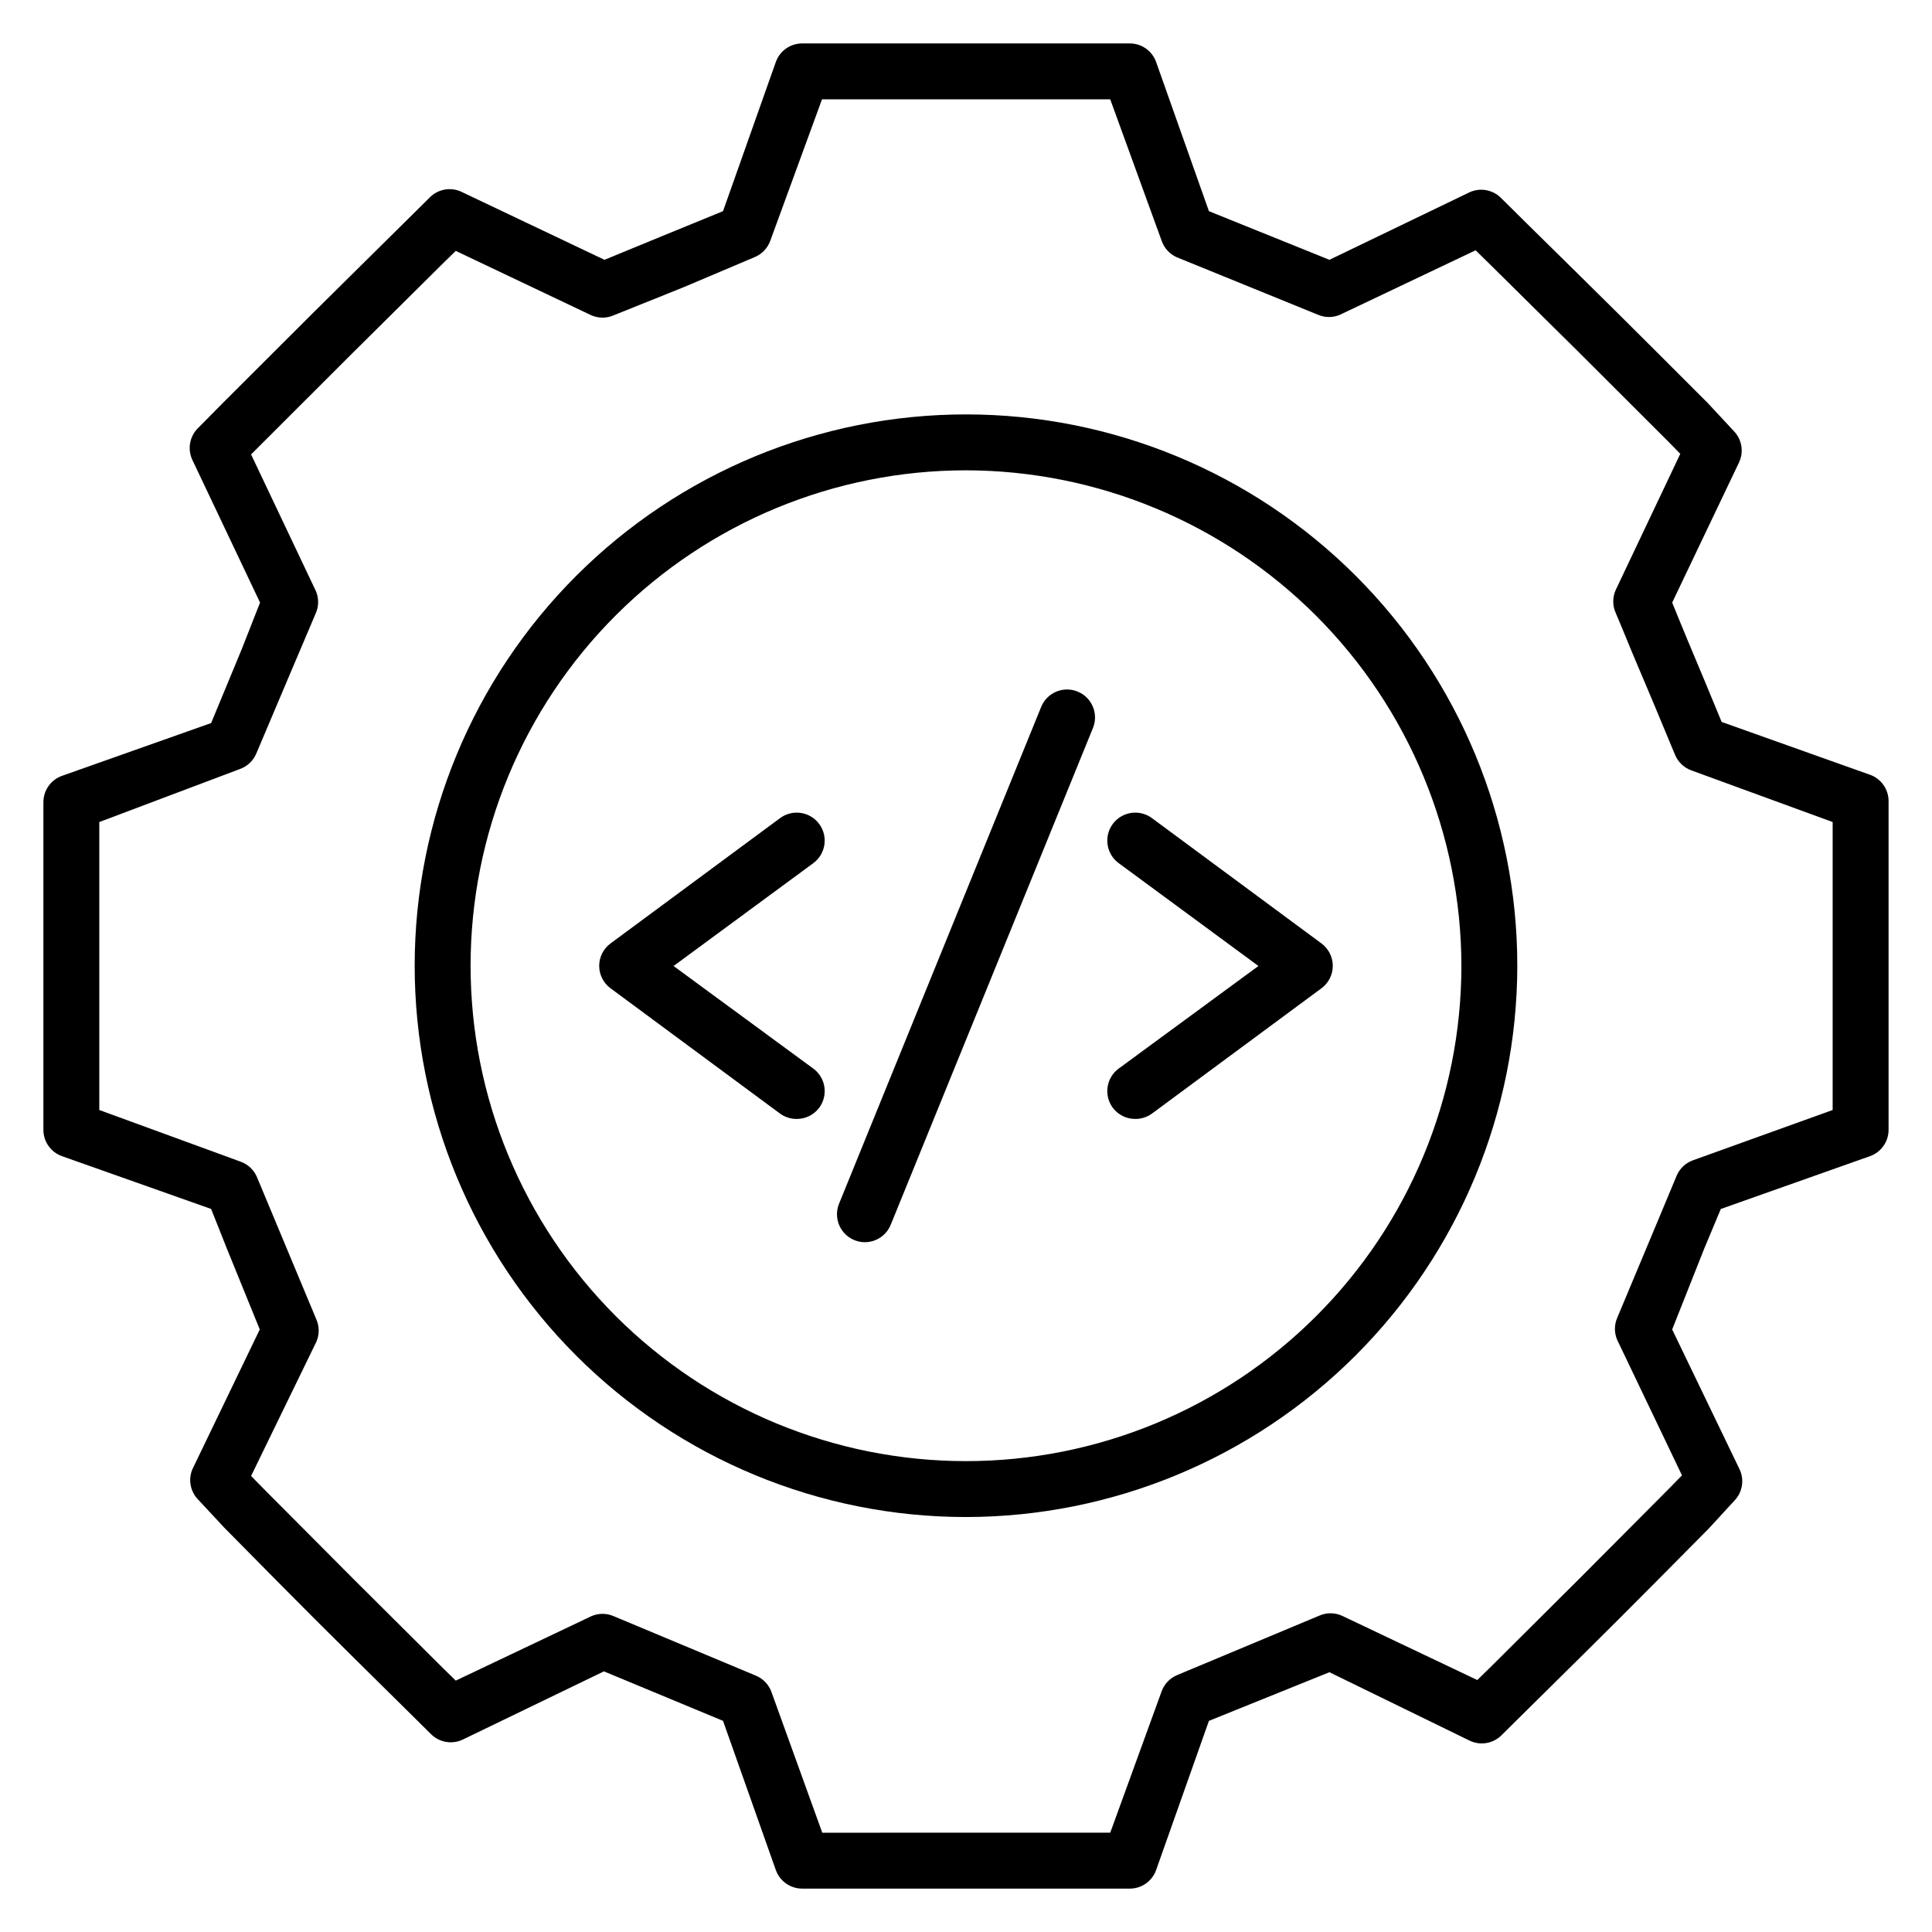 <?xml version="1.0" encoding="UTF-8"?>
<!-- Uploaded to: ICON Repo, www.iconrepo.com, Generator: ICON Repo Mixer Tools -->
<svg fill="#000000" width="800px" height="800px" version="1.1" viewBox="144 144 512 512" xmlns="http://www.w3.org/2000/svg">
 <g>
  <path d="m443.41 644.5h-86.832c-3.121-0.004-5.902-1.957-6.965-4.891l-14.004-39.566-31.562-13.113-37.414 18.078c-2.809 1.336-6.152 0.773-8.371-1.406l-6.965-6.891c-24.078-23.781-24.078-23.781-47.863-47.863l-6.891-7.41v0.004c-2.102-2.133-2.715-5.32-1.555-8.078l17.855-37.043-8.742-21.488-4.148-10.445-39.562-14.004c-2.934-1.059-4.891-3.844-4.891-6.965v-86.832c0-3.121 1.957-5.902 4.891-6.965l39.562-14.004 8.074-19.484 4.891-12.445-17.93-37.785v-0.004c-1.336-2.809-0.773-6.152 1.406-8.371l6.891-6.965c23.855-23.855 23.855-23.855 47.863-47.566l6.965-6.891v0.004c2.312-2.148 5.734-2.594 8.52-1.113l37.562 17.855 15.484-6.371 15.93-6.519 14.004-39.562c1.062-2.934 3.844-4.891 6.965-4.891h86.832c3.121 0 5.906 1.957 6.965 4.891l14.004 39.562 31.934 12.891 37.043-17.855c2.809-1.336 6.152-0.773 8.371 1.406l6.965 6.891c24.078 23.707 24.078 23.707 47.863 47.492l6.891 7.41c2.18 2.219 2.742 5.562 1.406 8.371l-17.707 37.121c1.406 3.555 2.816 6.816 4.074 9.93l4.594 10.965 4.445 10.742 39.34 14.004 0.004-0.004c2.934 1.062 4.887 3.848 4.891 6.965v87.129c-0.004 3.121-1.957 5.906-4.891 6.965l-39.566 14.004-4.371 10.445-8.52 21.488 17.855 37.043c1.336 2.809 0.773 6.152-1.406 8.371l-6.816 7.41c-23.855 24.078-23.855 24.078-47.938 47.863l-6.965 6.891c-2.219 2.18-5.562 2.742-8.371 1.406l-37.191-18.152-31.934 12.891-14.004 39.566c-1.059 2.934-3.844 4.887-6.965 4.891zm-81.5-14.816 76.316-0.004 13.629-37.488c0.719-1.953 2.227-3.512 4.152-4.297l37.562-15.707c1.93-0.871 4.144-0.871 6.074 0l35.859 17.039 3.262-3.188c23.93-23.781 23.93-23.781 47.715-47.715l3.262-3.336-17.113-35.785-0.004 0.004c-0.871-1.93-0.871-4.141 0-6.074l10.078-24.078 5.629-13.484c0.801-1.898 2.359-3.375 4.297-4.074l37.043-13.336v-76.312l-37.488-13.707c-1.953-0.719-3.512-2.227-4.297-4.148l-5.703-13.707c-1.555-3.629-3.113-7.41-4.668-11.039-1.555-3.629-3.336-8.148-5.336-12.816v-0.004c-0.871-1.93-0.871-4.141 0-6.074l17.113-36.082-3.262-3.336c-23.707-23.707-23.707-23.707-47.715-47.418l-3.262-3.188-35.859 17.039 0.004 0.008c-1.91 0.844-4.09 0.844-6 0l-37.488-15.266c-1.812-0.852-3.203-2.402-3.856-4.297l-13.629-37.488h-76.387l-13.707 37.488c-0.703 1.938-2.18 3.496-4.074 4.297l-18.895 8.004-18.449 7.41c-1.93 0.867-4.141 0.867-6.074 0l-35.859-17.039-3.262 3.188c-23.93 23.707-23.93 23.707-47.715 47.492l-3.262 3.262 17.113 36.082 0.008-0.008c0.867 1.934 0.867 4.144 0 6.074l-6.297 14.816-9.41 22.227v0.004c-0.789 1.926-2.348 3.43-4.301 4.148l-37.34 14.078v76.312l37.488 13.703c1.938 0.703 3.496 2.18 4.297 4.078l5.629 13.484c3.262 7.926 6.223 14.816 10.078 24.152 0.871 1.93 0.871 4.144 0 6.074l-17.262 35.488 3.262 3.336c23.781 23.93 23.781 23.93 47.715 47.715l3.262 3.188 35.859-17.039-0.004-0.004c1.934-0.871 4.144-0.871 6.074 0l37.562 15.707c1.926 0.785 3.434 2.344 4.152 4.297z"/>
  <path d="m400 546.03c-38.754 0-75.922-15.395-103.32-42.801-27.402-27.406-42.793-64.574-42.785-103.33 0.004-38.754 15.41-75.914 42.82-103.31 27.406-27.395 64.578-42.781 103.33-42.766 38.754 0.012 75.914 15.422 103.31 42.836 27.391 27.414 42.766 64.59 42.746 103.34-0.059 38.723-15.473 75.844-42.859 103.22-27.391 27.375-64.52 42.77-103.24 42.809zm0-277.39c-34.816 0-68.207 13.828-92.828 38.445-24.617 24.617-38.453 58.004-38.461 92.816-0.004 34.816 13.816 68.207 38.426 92.832 24.613 24.625 57.996 38.469 92.812 38.48 34.816 0.012 68.211-13.801 92.84-38.41 24.629-24.605 38.477-57.988 38.496-92.801-0.039-34.816-13.883-68.195-38.492-92.816-24.609-24.625-57.98-38.488-92.793-38.547z"/>
  <path d="m355.1 440.53c-1.57 0.004-3.102-0.488-4.371-1.41l-44.898-33.191c-1.895-1.383-3.023-3.582-3.039-5.926-0.008-2.371 1.121-4.606 3.039-6.004l44.898-33.191c1.582-1.168 3.562-1.66 5.508-1.371 1.945 0.293 3.695 1.344 4.863 2.926 2.434 3.297 1.738 7.941-1.555 10.375l-37.043 27.266 37.043 27.191v-0.004c1.582 1.168 2.637 2.918 2.93 4.867 0.289 1.945-0.203 3.926-1.375 5.508-1.414 1.887-3.644 2.988-6 2.965z"/>
  <path d="m444.9 440.53c-2.359 0.023-4.59-1.078-6.004-2.965-1.172-1.582-1.664-3.562-1.371-5.508 0.289-1.949 1.344-3.699 2.93-4.867l37.043-27.191-37.043-27.266v0.004c-3.297-2.434-3.992-7.078-1.559-10.375 2.438-3.293 7.078-3.988 10.375-1.555l44.898 33.191c1.914 1.398 3.043 3.633 3.035 6.004-0.016 2.344-1.145 4.543-3.035 5.926l-44.898 33.191c-1.273 0.922-2.805 1.414-4.371 1.41z"/>
  <path d="m373.18 473.2c-2.465-0.012-4.762-1.25-6.129-3.301-1.367-2.047-1.625-4.644-0.688-6.922l53.566-131.66v-0.004c1.555-3.785 5.883-5.59 9.668-4.035s5.594 5.883 4.039 9.668l-53.566 131.58c-1.125 2.82-3.856 4.672-6.891 4.668z"/>
 </g>
</svg>
